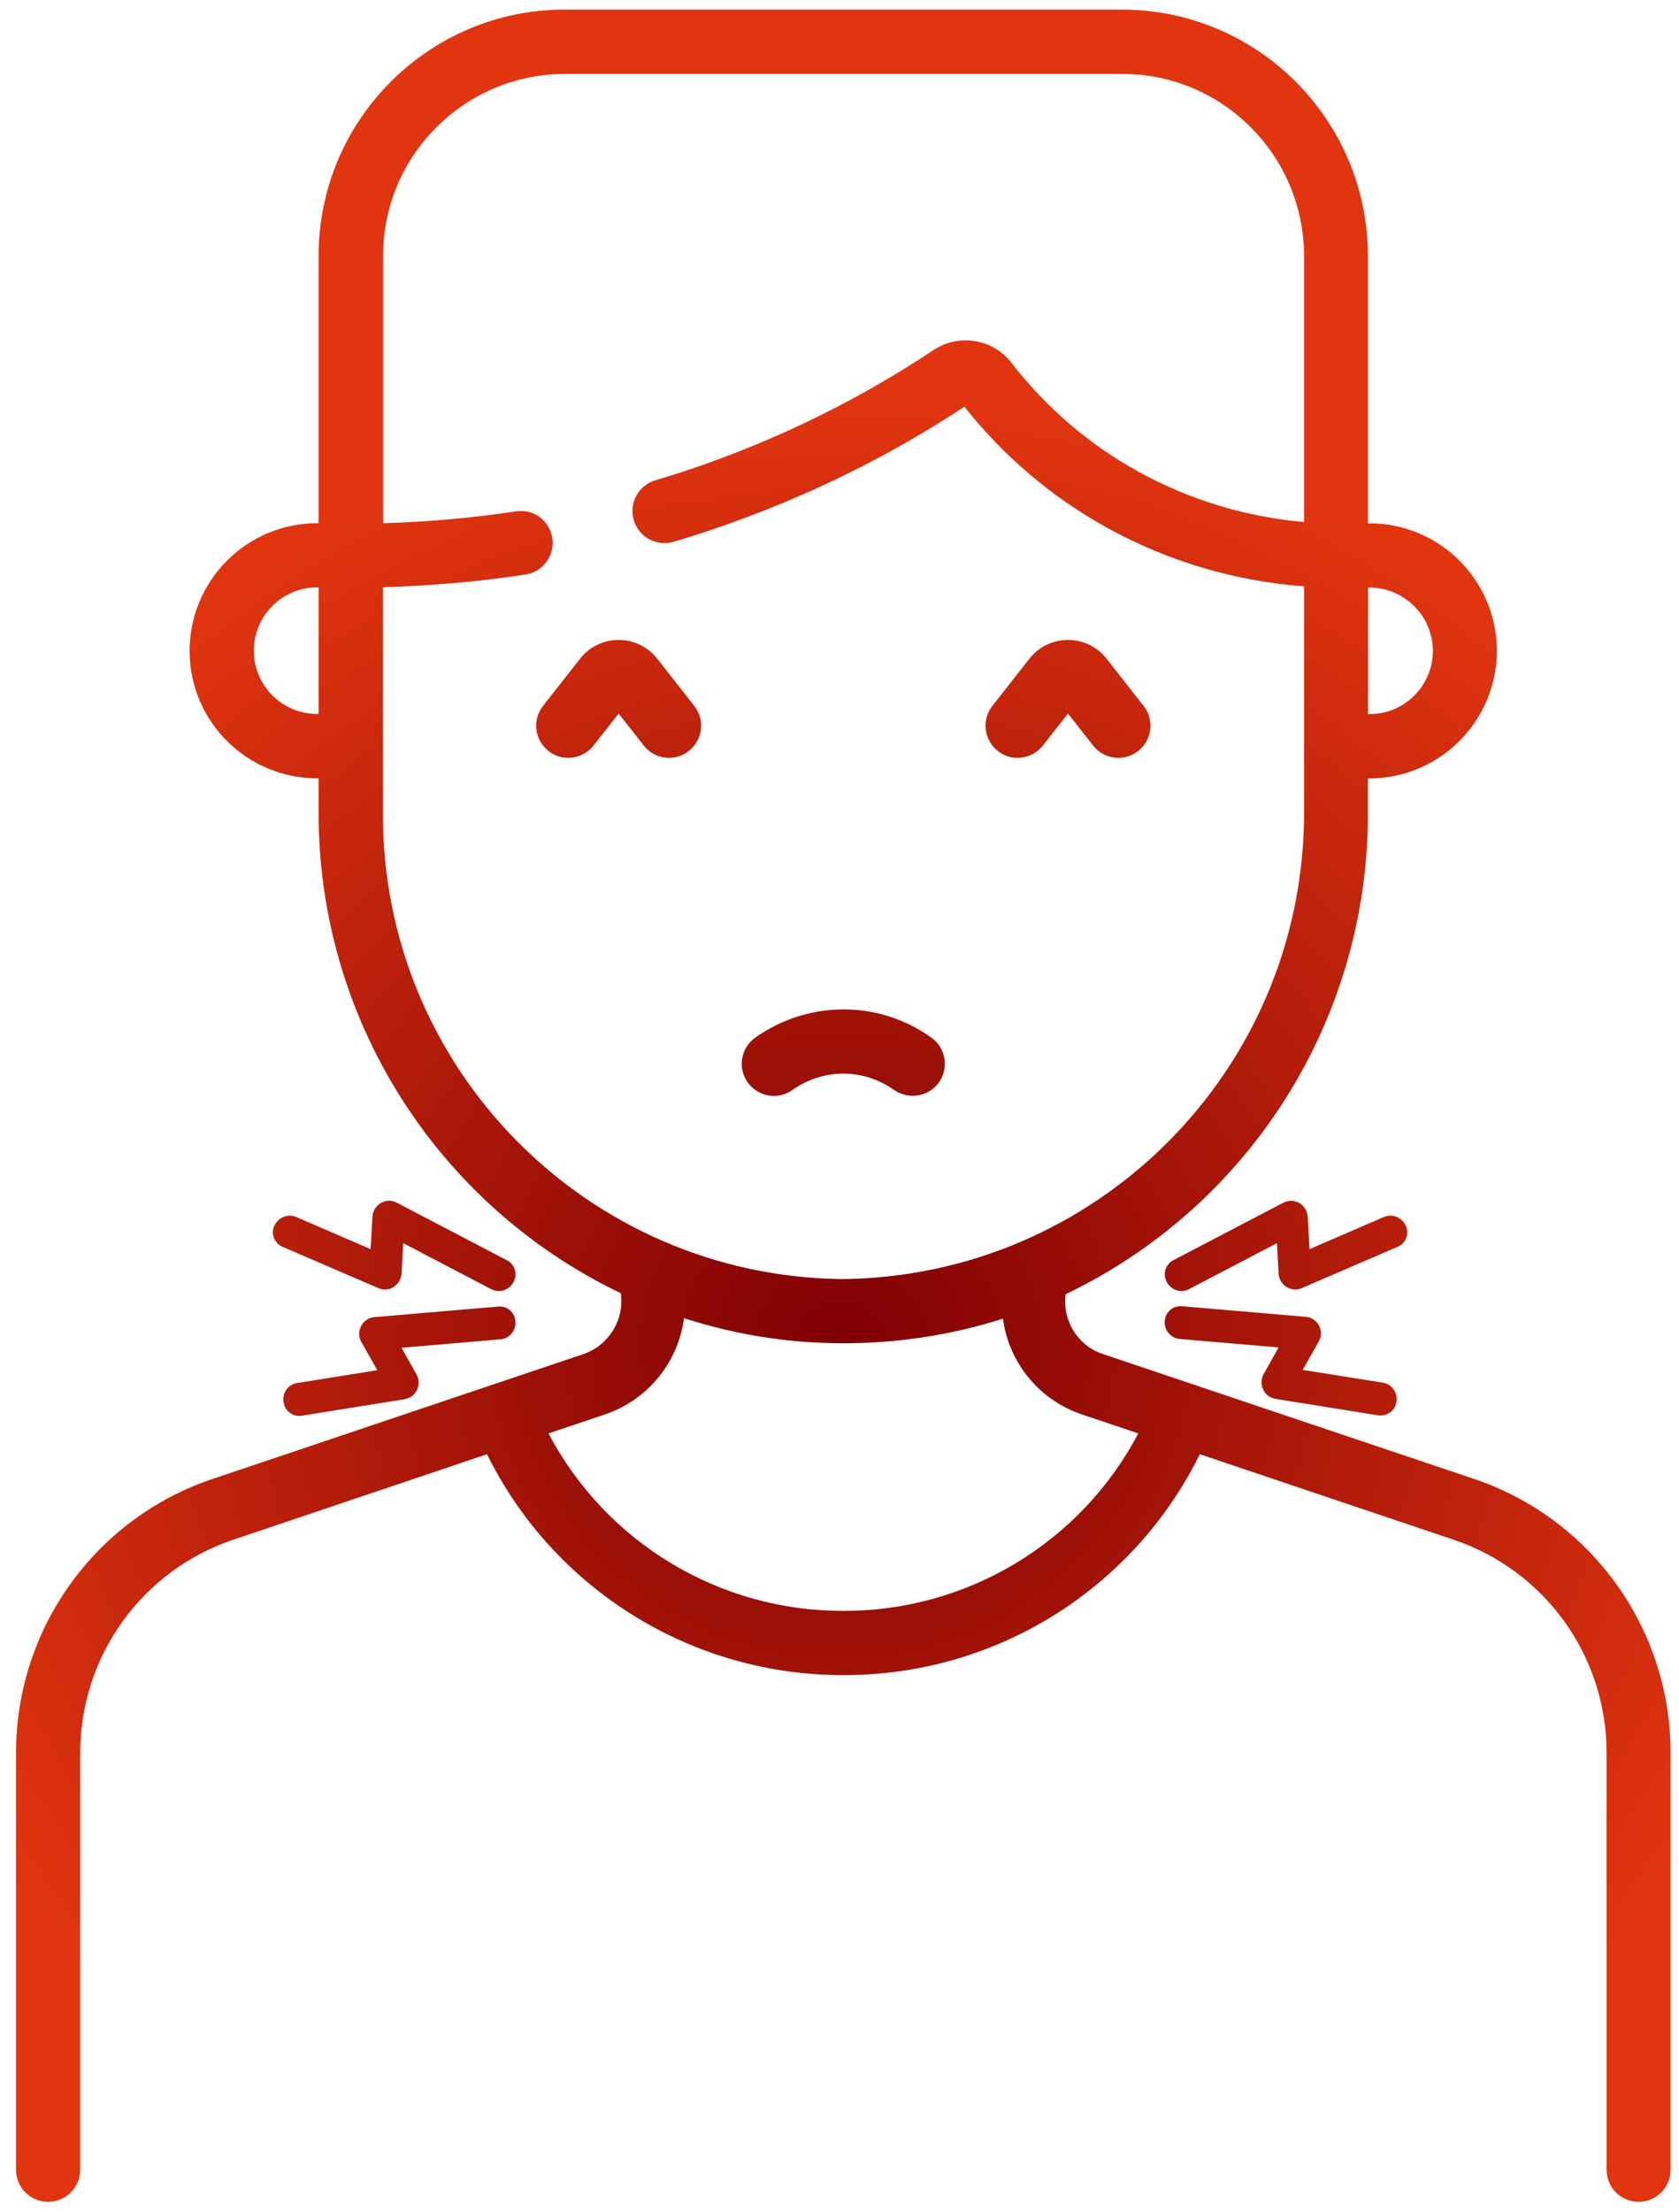 <svg width="101" height="133" viewBox="0 0 101 133" fill="none" xmlns="http://www.w3.org/2000/svg">
<path d="M96.645 130.455V105.385C96.645 99.575 92.945 94.425 87.435 92.575L72.175 87.435C68.145 95.595 59.835 100.745 50.735 100.715C41.635 100.735 33.325 95.585 29.295 87.435L14.035 92.575C8.535 94.425 4.825 99.585 4.825 105.385V130.455C4.825 131.525 3.955 132.385 2.895 132.385C1.825 132.385 0.965 131.525 0.965 130.455V105.385C0.965 97.925 5.725 91.285 12.805 88.915L35.155 81.395C36.655 80.845 37.565 79.335 37.345 77.755C26.235 72.435 19.155 61.205 19.165 48.885V46.795C14.925 46.845 11.445 43.445 11.405 39.205C11.405 39.175 11.405 39.155 11.405 39.125C11.415 34.885 14.855 31.455 19.095 31.455C19.115 31.455 19.145 31.455 19.165 31.455V15.375C19.175 7.205 25.795 0.585 33.965 0.575H67.485C75.655 0.585 82.275 7.205 82.285 15.375V31.465C86.525 31.415 89.995 34.815 90.045 39.055C90.045 39.085 90.045 39.105 90.045 39.135C90.035 43.375 86.585 46.815 82.345 46.805C82.325 46.805 82.305 46.805 82.285 46.805V49.215C82.185 61.435 75.135 72.535 64.105 77.815C63.895 79.375 64.805 80.875 66.295 81.395L88.655 88.915C95.735 91.295 100.495 97.925 100.495 105.385V130.455C100.495 131.525 99.635 132.385 98.565 132.385C97.505 132.385 96.645 131.525 96.645 130.455ZM36.385 85.045L32.995 86.185C36.465 92.765 43.295 96.875 50.735 96.855C58.175 96.875 65.005 92.765 68.475 86.185L65.085 85.045C62.535 84.185 60.685 81.955 60.335 79.285C57.195 80.285 53.925 80.775 50.625 80.765C47.405 80.755 44.205 80.245 41.145 79.255C40.795 81.935 38.945 84.185 36.385 85.045ZM33.225 32.345C33.385 33.395 32.665 34.385 31.605 34.545C28.765 34.975 25.905 35.225 23.035 35.305V48.875C22.975 64.215 35.305 76.725 50.645 76.905C65.905 76.765 78.255 64.465 78.445 49.205V35.255C74.285 34.945 70.235 33.745 66.585 31.725C63.275 29.895 60.365 27.425 58.015 24.455C54.365 26.855 50.485 28.885 46.425 30.515C44.505 31.285 42.515 31.985 40.525 32.575C39.505 32.875 38.425 32.295 38.125 31.275C37.825 30.255 38.405 29.175 39.425 28.875C41.295 28.325 43.165 27.665 44.975 26.935C48.895 25.355 52.655 23.375 56.175 21.035C57.695 20.035 59.725 20.375 60.845 21.815C62.915 24.485 65.495 26.715 68.455 28.345C71.535 30.045 74.935 31.085 78.445 31.385V15.385C78.435 9.345 73.545 4.445 67.505 4.445H33.985C27.945 4.455 23.045 9.345 23.045 15.385V31.455C25.725 31.385 28.395 31.145 31.035 30.745C31.135 30.735 31.225 30.725 31.325 30.725C32.265 30.705 33.075 31.405 33.225 32.345ZM15.265 39.125C15.275 41.225 16.985 42.935 19.085 42.925C19.115 42.925 19.135 42.925 19.165 42.925V35.315H19.065C16.965 35.325 15.275 37.025 15.265 39.125ZM82.295 35.325V42.935C84.405 42.985 86.145 41.315 86.195 39.205C86.195 39.185 86.195 39.155 86.195 39.135C86.185 37.045 84.505 35.355 82.415 35.325H82.295ZM82.945 85.105L76.715 84.105C76.395 84.055 76.125 83.845 75.985 83.545C75.845 83.245 75.855 82.905 76.015 82.615L76.915 81.015L70.955 80.505C70.525 80.465 70.165 80.135 70.085 79.715C70.065 79.625 70.055 79.535 70.065 79.445C70.085 78.925 70.525 78.515 71.045 78.535C71.055 78.535 71.065 78.535 71.075 78.535L78.565 79.175C78.895 79.205 79.195 79.405 79.345 79.705C79.505 80.005 79.495 80.375 79.325 80.665L78.365 82.365L83.195 83.135C83.725 83.225 84.085 83.735 84.005 84.265C83.955 84.735 83.555 85.095 83.075 85.105C83.045 85.115 82.995 85.115 82.945 85.105ZM17.055 84.285C16.975 83.745 17.335 83.245 17.865 83.155L22.695 82.385L21.735 80.685C21.565 80.385 21.565 80.025 21.725 79.725C21.875 79.425 22.175 79.225 22.505 79.195L29.995 78.555C30.515 78.515 30.965 78.915 31.005 79.435C31.005 79.445 31.005 79.455 31.005 79.465C31.015 79.555 31.005 79.645 30.985 79.735C30.905 80.165 30.545 80.485 30.115 80.525L24.155 81.035L25.055 82.635C25.215 82.925 25.225 83.265 25.085 83.565C24.955 83.865 24.675 84.065 24.355 84.125L18.125 85.125C18.075 85.135 18.025 85.135 17.975 85.135C17.505 85.115 17.105 84.755 17.055 84.285ZM70.355 77.315C70.295 77.245 70.235 77.175 70.195 77.095C69.935 76.645 70.085 76.065 70.535 75.795C70.545 75.795 70.555 75.785 70.555 75.785L77.215 72.305C77.515 72.155 77.875 72.165 78.165 72.335C78.455 72.505 78.645 72.815 78.665 73.155L78.775 75.105L83.265 73.165C83.765 72.965 84.335 73.195 84.555 73.685C84.785 74.155 84.595 74.715 84.125 74.945C84.115 74.955 84.105 74.955 84.095 74.955L78.295 77.455C77.995 77.585 77.655 77.545 77.385 77.375C77.105 77.195 76.935 76.905 76.915 76.575L76.815 74.745L71.515 77.515C71.385 77.585 71.235 77.625 71.075 77.625C70.795 77.625 70.545 77.505 70.355 77.315ZM29.555 77.515L24.255 74.745L24.155 76.575C24.135 76.905 23.955 77.195 23.685 77.375C23.415 77.555 23.075 77.585 22.775 77.455L16.975 74.955C16.505 74.745 16.285 74.185 16.495 73.715C16.495 73.705 16.505 73.695 16.515 73.685C16.735 73.195 17.305 72.965 17.805 73.165L22.295 75.105L22.405 73.155C22.425 72.815 22.615 72.505 22.905 72.335C23.195 72.165 23.555 72.145 23.855 72.305L30.515 75.785C30.975 76.035 31.145 76.605 30.895 77.065C30.895 77.075 30.885 77.085 30.885 77.095C30.845 77.175 30.785 77.245 30.725 77.315C30.535 77.515 30.275 77.625 30.005 77.625C29.835 77.615 29.685 77.575 29.555 77.515ZM53.785 65.535C52.945 64.935 51.945 64.595 50.915 64.555C49.755 64.515 48.615 64.865 47.665 65.535C46.795 66.155 45.595 65.945 44.975 65.075C44.355 64.205 44.565 63.005 45.435 62.385C47.075 61.225 49.055 60.625 51.055 60.695C52.845 60.755 54.565 61.345 56.025 62.385C56.895 63.005 57.095 64.205 56.485 65.075C56.125 65.585 55.535 65.885 54.905 65.885C54.505 65.885 54.115 65.755 53.785 65.535ZM60.025 45.155C59.185 44.495 59.035 43.285 59.695 42.445L61.915 39.615C62.475 38.895 63.335 38.475 64.245 38.475C65.155 38.475 66.015 38.895 66.575 39.615L68.795 42.445C69.455 43.285 69.305 44.495 68.465 45.155C67.625 45.815 66.415 45.665 65.755 44.825L64.245 42.905L62.735 44.825C62.365 45.295 61.805 45.565 61.215 45.565C60.785 45.575 60.375 45.425 60.025 45.155ZM32.995 45.155C32.155 44.495 32.005 43.285 32.665 42.445L34.885 39.615C35.445 38.895 36.305 38.475 37.215 38.475C38.125 38.475 38.985 38.895 39.545 39.615L41.765 42.445C42.425 43.285 42.275 44.495 41.435 45.155C40.595 45.815 39.385 45.665 38.725 44.825L37.215 42.905L35.705 44.825C35.335 45.295 34.775 45.565 34.185 45.565C33.755 45.575 33.335 45.425 32.995 45.155Z" fill="url(#paint0_radial)"/>
<defs>
<radialGradient id="paint0_radial" cx="0" cy="0" r="1" gradientUnits="userSpaceOnUse" gradientTransform="translate(50.439 80.909) rotate(89.221) scale(57.609 60.388)">
<stop stop-color="#7F0003"/>
<stop offset="1" stop-color="#E13510"/>
</radialGradient>
</defs>
</svg>
